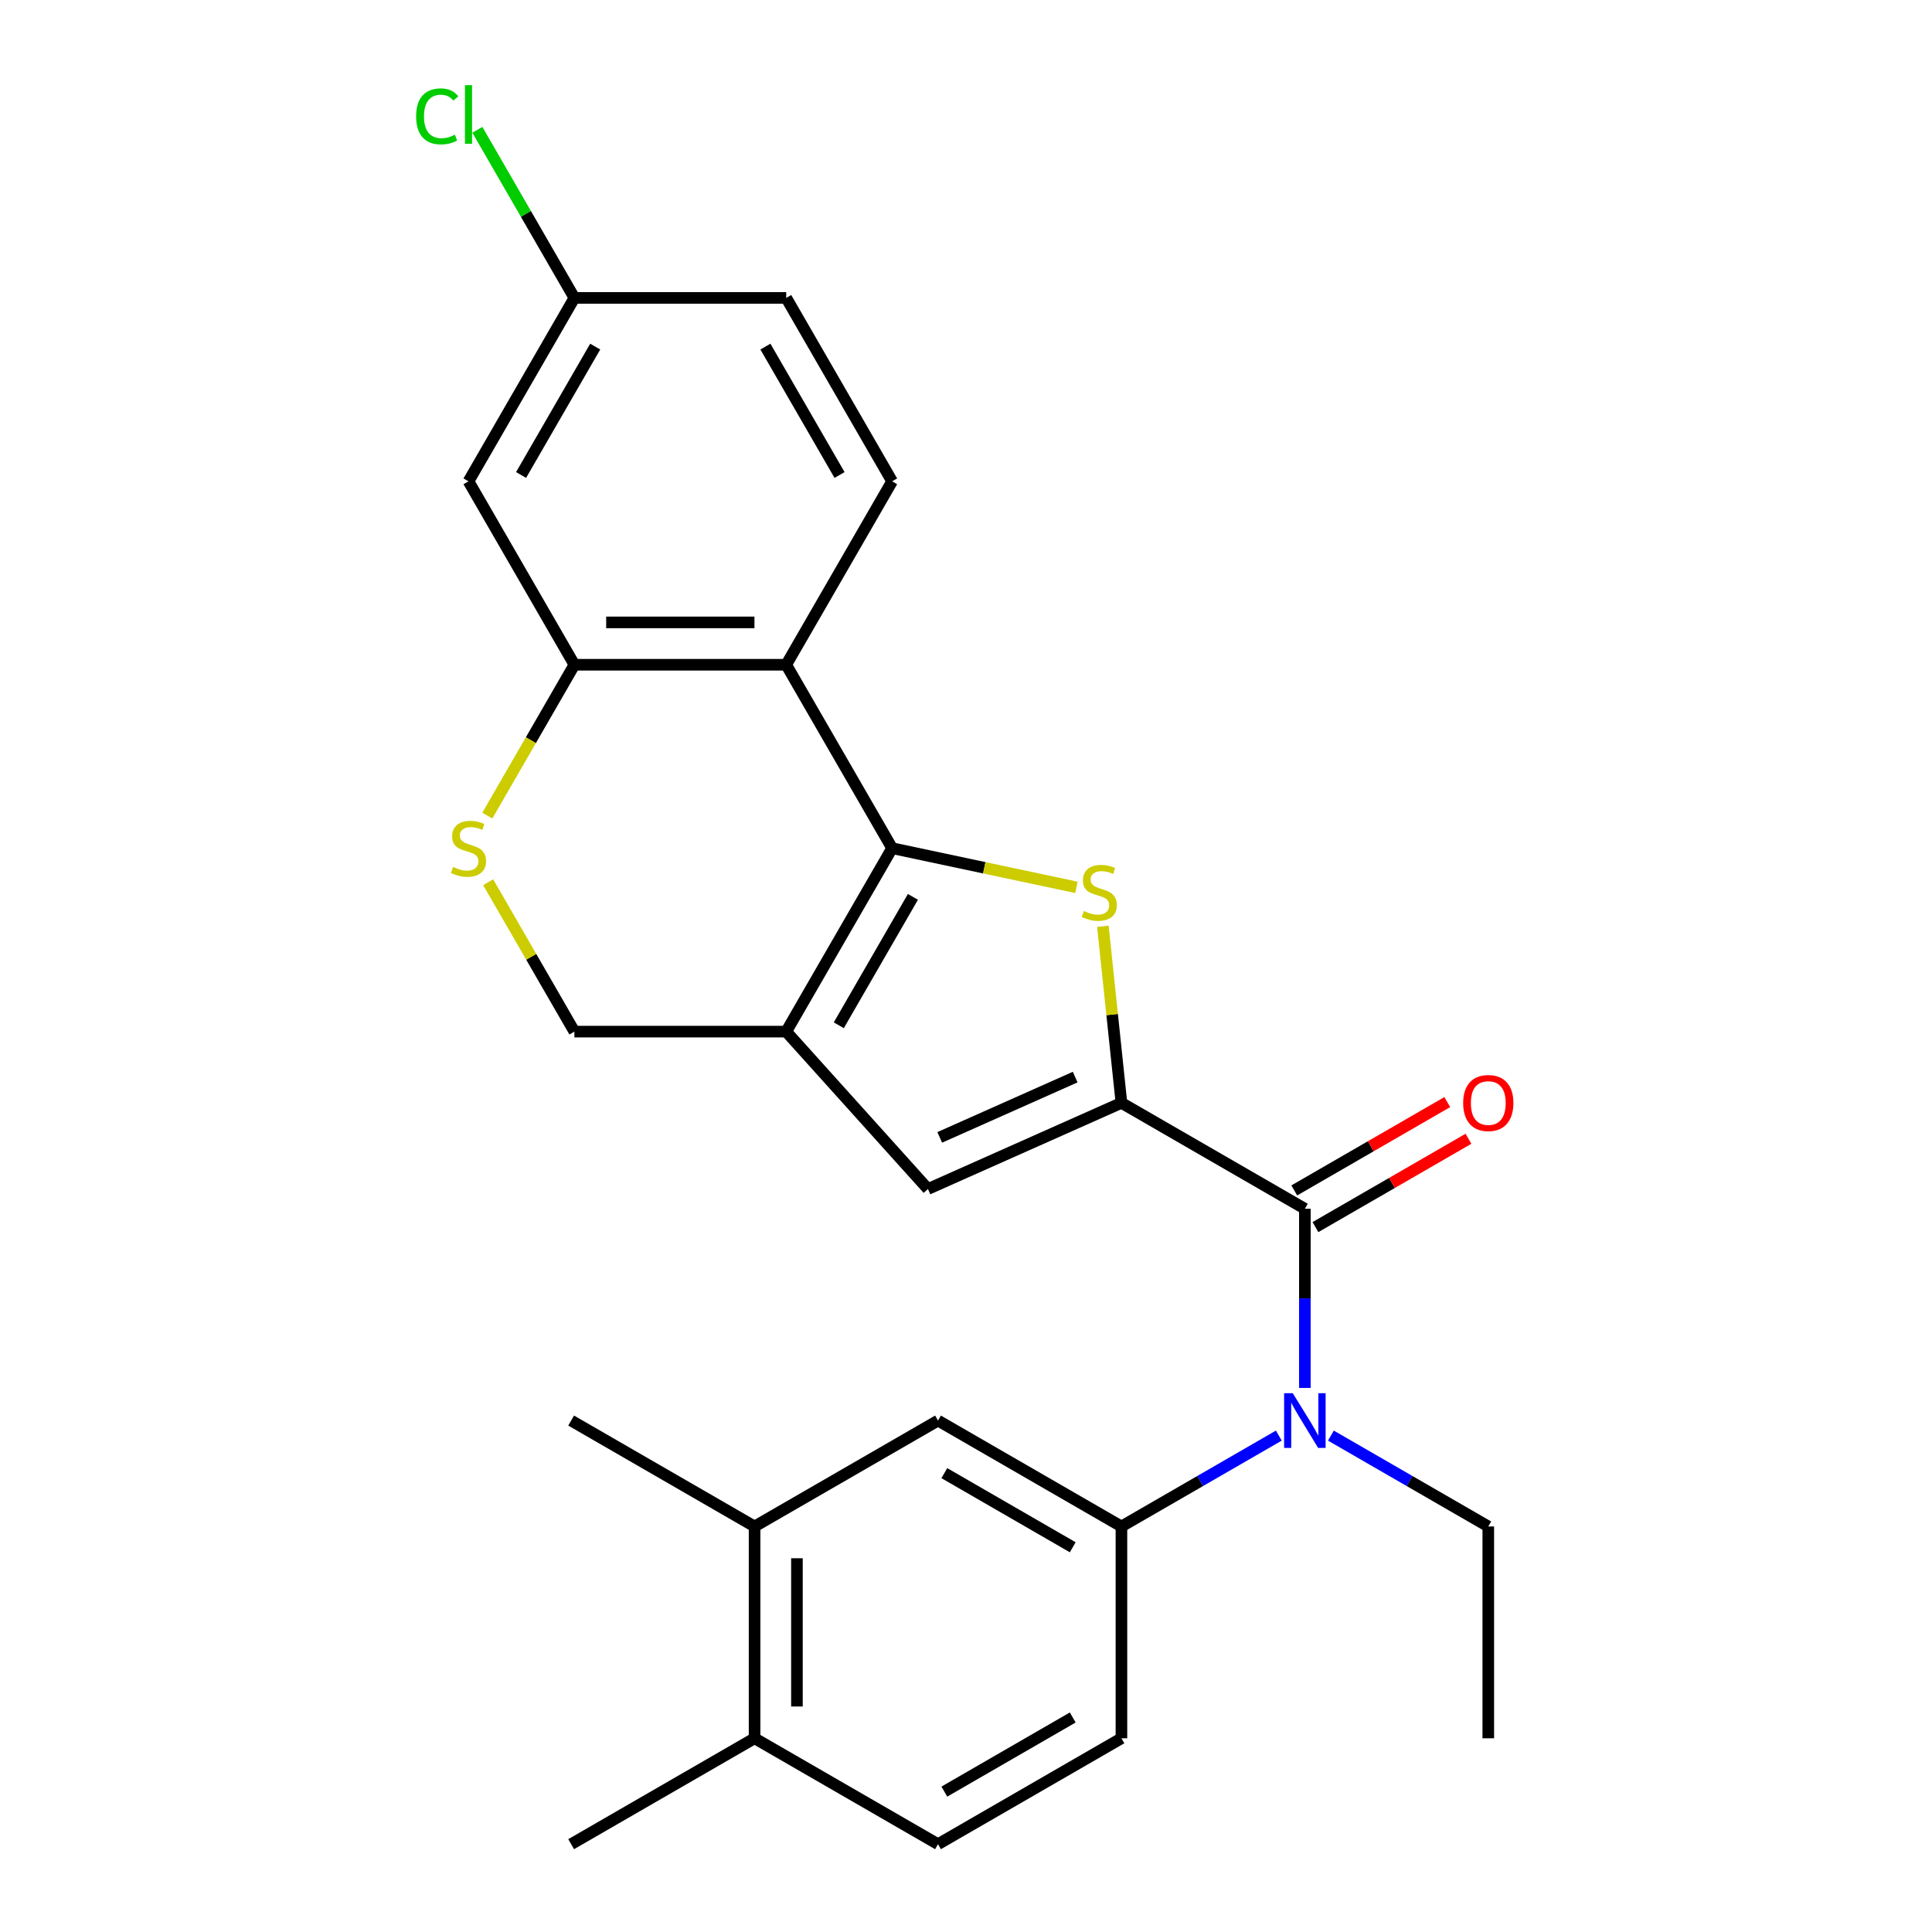 <?xml version='1.0' encoding='iso-8859-1'?>
<svg version='1.1' baseProfile='full'
              xmlns='http://www.w3.org/2000/svg'
                      xmlns:rdkit='http://www.rdkit.org/xml'
                      xmlns:xlink='http://www.w3.org/1999/xlink'
                  xml:space='preserve'
width='1000px' height='1000px' viewBox='0 0 1000 1000'>
<!-- END OF HEADER -->
<rect style='opacity:1.0;fill:#FFFFFF;stroke:none' width='1000' height='1000' x='0' y='0'> </rect>
<path class='bond-1' d='M 461.758,439.02 L 509.464,449.16' style='fill:none;fill-rule:evenodd;stroke:#000000;stroke-width:6px;stroke-linecap:butt;stroke-linejoin:miter;stroke-opacity:1' />
<path class='bond-1' d='M 509.464,449.16 L 557.171,459.3' style='fill:none;fill-rule:evenodd;stroke:#CCCC00;stroke-width:6px;stroke-linecap:butt;stroke-linejoin:miter;stroke-opacity:1' />
<path class='bond-2' d='M 461.758,439.02 L 406.943,533.962' style='fill:none;fill-rule:evenodd;stroke:#000000;stroke-width:6px;stroke-linecap:butt;stroke-linejoin:miter;stroke-opacity:1' />
<path class='bond-2' d='M 472.524,464.224 L 434.153,530.683' style='fill:none;fill-rule:evenodd;stroke:#000000;stroke-width:6px;stroke-linecap:butt;stroke-linejoin:miter;stroke-opacity:1' />
<path class='bond-4' d='M 461.758,439.02 L 406.943,344.077' style='fill:none;fill-rule:evenodd;stroke:#000000;stroke-width:6px;stroke-linecap:butt;stroke-linejoin:miter;stroke-opacity:1' />
<path class='bond-0' d='M 580.451,570.842 L 575.647,525.138' style='fill:none;fill-rule:evenodd;stroke:#000000;stroke-width:6px;stroke-linecap:butt;stroke-linejoin:miter;stroke-opacity:1' />
<path class='bond-0' d='M 575.647,525.138 L 570.844,479.434' style='fill:none;fill-rule:evenodd;stroke:#CCCC00;stroke-width:6px;stroke-linecap:butt;stroke-linejoin:miter;stroke-opacity:1' />
<path class='bond-3' d='M 580.451,570.842 L 675.393,625.657' style='fill:none;fill-rule:evenodd;stroke:#000000;stroke-width:6px;stroke-linecap:butt;stroke-linejoin:miter;stroke-opacity:1' />
<path class='bond-27' d='M 580.451,570.842 L 480.299,615.432' style='fill:none;fill-rule:evenodd;stroke:#000000;stroke-width:6px;stroke-linecap:butt;stroke-linejoin:miter;stroke-opacity:1' />
<path class='bond-27' d='M 556.51,557.5 L 486.404,588.713' style='fill:none;fill-rule:evenodd;stroke:#000000;stroke-width:6px;stroke-linecap:butt;stroke-linejoin:miter;stroke-opacity:1' />
<path class='bond-5' d='M 406.943,533.962 L 480.299,615.432' style='fill:none;fill-rule:evenodd;stroke:#000000;stroke-width:6px;stroke-linecap:butt;stroke-linejoin:miter;stroke-opacity:1' />
<path class='bond-10' d='M 406.943,533.962 L 297.313,533.962' style='fill:none;fill-rule:evenodd;stroke:#000000;stroke-width:6px;stroke-linecap:butt;stroke-linejoin:miter;stroke-opacity:1' />
<path class='bond-6' d='M 675.393,625.657 L 675.393,672.021' style='fill:none;fill-rule:evenodd;stroke:#000000;stroke-width:6px;stroke-linecap:butt;stroke-linejoin:miter;stroke-opacity:1' />
<path class='bond-6' d='M 675.393,672.021 L 675.393,718.386' style='fill:none;fill-rule:evenodd;stroke:#0000FF;stroke-width:6px;stroke-linecap:butt;stroke-linejoin:miter;stroke-opacity:1' />
<path class='bond-15' d='M 680.874,635.151 L 720.475,612.287' style='fill:none;fill-rule:evenodd;stroke:#000000;stroke-width:6px;stroke-linecap:butt;stroke-linejoin:miter;stroke-opacity:1' />
<path class='bond-15' d='M 720.475,612.287 L 760.076,589.424' style='fill:none;fill-rule:evenodd;stroke:#FF0000;stroke-width:6px;stroke-linecap:butt;stroke-linejoin:miter;stroke-opacity:1' />
<path class='bond-15' d='M 669.912,616.162 L 709.512,593.299' style='fill:none;fill-rule:evenodd;stroke:#000000;stroke-width:6px;stroke-linecap:butt;stroke-linejoin:miter;stroke-opacity:1' />
<path class='bond-15' d='M 709.512,593.299 L 749.113,570.436' style='fill:none;fill-rule:evenodd;stroke:#FF0000;stroke-width:6px;stroke-linecap:butt;stroke-linejoin:miter;stroke-opacity:1' />
<path class='bond-7' d='M 406.943,344.077 L 297.313,344.077' style='fill:none;fill-rule:evenodd;stroke:#000000;stroke-width:6px;stroke-linecap:butt;stroke-linejoin:miter;stroke-opacity:1' />
<path class='bond-7' d='M 390.498,322.152 L 313.758,322.152' style='fill:none;fill-rule:evenodd;stroke:#000000;stroke-width:6px;stroke-linecap:butt;stroke-linejoin:miter;stroke-opacity:1' />
<path class='bond-12' d='M 406.943,344.077 L 461.758,249.135' style='fill:none;fill-rule:evenodd;stroke:#000000;stroke-width:6px;stroke-linecap:butt;stroke-linejoin:miter;stroke-opacity:1' />
<path class='bond-9' d='M 661.912,743.069 L 621.182,766.585' style='fill:none;fill-rule:evenodd;stroke:#0000FF;stroke-width:6px;stroke-linecap:butt;stroke-linejoin:miter;stroke-opacity:1' />
<path class='bond-9' d='M 621.182,766.585 L 580.451,790.101' style='fill:none;fill-rule:evenodd;stroke:#000000;stroke-width:6px;stroke-linecap:butt;stroke-linejoin:miter;stroke-opacity:1' />
<path class='bond-22' d='M 688.874,743.069 L 729.604,766.585' style='fill:none;fill-rule:evenodd;stroke:#0000FF;stroke-width:6px;stroke-linecap:butt;stroke-linejoin:miter;stroke-opacity:1' />
<path class='bond-22' d='M 729.604,766.585 L 770.335,790.101' style='fill:none;fill-rule:evenodd;stroke:#000000;stroke-width:6px;stroke-linecap:butt;stroke-linejoin:miter;stroke-opacity:1' />
<path class='bond-8' d='M 297.313,344.077 L 274.773,383.118' style='fill:none;fill-rule:evenodd;stroke:#000000;stroke-width:6px;stroke-linecap:butt;stroke-linejoin:miter;stroke-opacity:1' />
<path class='bond-8' d='M 274.773,383.118 L 252.233,422.159' style='fill:none;fill-rule:evenodd;stroke:#CCCC00;stroke-width:6px;stroke-linecap:butt;stroke-linejoin:miter;stroke-opacity:1' />
<path class='bond-13' d='M 297.313,344.077 L 242.498,249.135' style='fill:none;fill-rule:evenodd;stroke:#000000;stroke-width:6px;stroke-linecap:butt;stroke-linejoin:miter;stroke-opacity:1' />
<path class='bond-26' d='M 252.672,456.64 L 274.992,495.301' style='fill:none;fill-rule:evenodd;stroke:#CCCC00;stroke-width:6px;stroke-linecap:butt;stroke-linejoin:miter;stroke-opacity:1' />
<path class='bond-26' d='M 274.992,495.301 L 297.313,533.962' style='fill:none;fill-rule:evenodd;stroke:#000000;stroke-width:6px;stroke-linecap:butt;stroke-linejoin:miter;stroke-opacity:1' />
<path class='bond-11' d='M 580.451,790.101 L 485.509,735.286' style='fill:none;fill-rule:evenodd;stroke:#000000;stroke-width:6px;stroke-linecap:butt;stroke-linejoin:miter;stroke-opacity:1' />
<path class='bond-11' d='M 555.247,800.867 L 488.787,762.497' style='fill:none;fill-rule:evenodd;stroke:#000000;stroke-width:6px;stroke-linecap:butt;stroke-linejoin:miter;stroke-opacity:1' />
<path class='bond-17' d='M 580.451,790.101 L 580.451,899.731' style='fill:none;fill-rule:evenodd;stroke:#000000;stroke-width:6px;stroke-linecap:butt;stroke-linejoin:miter;stroke-opacity:1' />
<path class='bond-14' d='M 485.509,735.286 L 390.567,790.101' style='fill:none;fill-rule:evenodd;stroke:#000000;stroke-width:6px;stroke-linecap:butt;stroke-linejoin:miter;stroke-opacity:1' />
<path class='bond-20' d='M 461.758,249.135 L 406.943,154.193' style='fill:none;fill-rule:evenodd;stroke:#000000;stroke-width:6px;stroke-linecap:butt;stroke-linejoin:miter;stroke-opacity:1' />
<path class='bond-20' d='M 434.547,245.857 L 396.177,179.398' style='fill:none;fill-rule:evenodd;stroke:#000000;stroke-width:6px;stroke-linecap:butt;stroke-linejoin:miter;stroke-opacity:1' />
<path class='bond-28' d='M 242.498,249.135 L 297.313,154.193' style='fill:none;fill-rule:evenodd;stroke:#000000;stroke-width:6px;stroke-linecap:butt;stroke-linejoin:miter;stroke-opacity:1' />
<path class='bond-28' d='M 269.709,245.857 L 308.079,179.398' style='fill:none;fill-rule:evenodd;stroke:#000000;stroke-width:6px;stroke-linecap:butt;stroke-linejoin:miter;stroke-opacity:1' />
<path class='bond-23' d='M 390.567,790.101 L 295.625,735.286' style='fill:none;fill-rule:evenodd;stroke:#000000;stroke-width:6px;stroke-linecap:butt;stroke-linejoin:miter;stroke-opacity:1' />
<path class='bond-29' d='M 390.567,790.101 L 390.567,899.731' style='fill:none;fill-rule:evenodd;stroke:#000000;stroke-width:6px;stroke-linecap:butt;stroke-linejoin:miter;stroke-opacity:1' />
<path class='bond-29' d='M 412.493,806.545 L 412.493,883.286' style='fill:none;fill-rule:evenodd;stroke:#000000;stroke-width:6px;stroke-linecap:butt;stroke-linejoin:miter;stroke-opacity:1' />
<path class='bond-16' d='M 390.567,899.731 L 485.509,954.545' style='fill:none;fill-rule:evenodd;stroke:#000000;stroke-width:6px;stroke-linecap:butt;stroke-linejoin:miter;stroke-opacity:1' />
<path class='bond-24' d='M 390.567,899.731 L 295.625,954.545' style='fill:none;fill-rule:evenodd;stroke:#000000;stroke-width:6px;stroke-linecap:butt;stroke-linejoin:miter;stroke-opacity:1' />
<path class='bond-18' d='M 580.451,899.731 L 485.509,954.545' style='fill:none;fill-rule:evenodd;stroke:#000000;stroke-width:6px;stroke-linecap:butt;stroke-linejoin:miter;stroke-opacity:1' />
<path class='bond-18' d='M 555.247,888.964 L 488.787,927.335' style='fill:none;fill-rule:evenodd;stroke:#000000;stroke-width:6px;stroke-linecap:butt;stroke-linejoin:miter;stroke-opacity:1' />
<path class='bond-19' d='M 297.313,154.193 L 406.943,154.193' style='fill:none;fill-rule:evenodd;stroke:#000000;stroke-width:6px;stroke-linecap:butt;stroke-linejoin:miter;stroke-opacity:1' />
<path class='bond-21' d='M 297.313,154.193 L 272.196,110.689' style='fill:none;fill-rule:evenodd;stroke:#000000;stroke-width:6px;stroke-linecap:butt;stroke-linejoin:miter;stroke-opacity:1' />
<path class='bond-21' d='M 272.196,110.689 L 247.079,67.186' style='fill:none;fill-rule:evenodd;stroke:#00CC00;stroke-width:6px;stroke-linecap:butt;stroke-linejoin:miter;stroke-opacity:1' />
<path class='bond-25' d='M 770.335,790.101 L 770.335,899.731' style='fill:none;fill-rule:evenodd;stroke:#000000;stroke-width:6px;stroke-linecap:butt;stroke-linejoin:miter;stroke-opacity:1' />
<path  class='atom-2' d='M 560.992 471.533
Q 561.312 471.653, 562.632 472.213
Q 563.952 472.773, 565.392 473.133
Q 566.872 473.453, 568.312 473.453
Q 570.992 473.453, 572.552 472.173
Q 574.112 470.853, 574.112 468.573
Q 574.112 467.013, 573.312 466.053
Q 572.552 465.093, 571.352 464.573
Q 570.152 464.053, 568.152 463.453
Q 565.632 462.693, 564.112 461.973
Q 562.632 461.253, 561.552 459.733
Q 560.512 458.213, 560.512 455.653
Q 560.512 452.093, 562.912 449.893
Q 565.352 447.693, 570.152 447.693
Q 573.432 447.693, 577.152 449.253
L 576.232 452.333
Q 572.832 450.933, 570.272 450.933
Q 567.512 450.933, 565.992 452.093
Q 564.472 453.213, 564.512 455.173
Q 564.512 456.693, 565.272 457.613
Q 566.072 458.533, 567.192 459.053
Q 568.352 459.573, 570.272 460.173
Q 572.832 460.973, 574.352 461.773
Q 575.872 462.573, 576.952 464.213
Q 578.072 465.813, 578.072 468.573
Q 578.072 472.493, 575.432 474.613
Q 572.832 476.693, 568.472 476.693
Q 565.952 476.693, 564.032 476.133
Q 562.152 475.613, 559.912 474.693
L 560.992 471.533
' fill='#CCCC00'/>
<path  class='atom-7' d='M 669.133 721.126
L 678.413 736.126
Q 679.333 737.606, 680.813 740.286
Q 682.293 742.966, 682.373 743.126
L 682.373 721.126
L 686.133 721.126
L 686.133 749.446
L 682.253 749.446
L 672.293 733.046
Q 671.133 731.126, 669.893 728.926
Q 668.693 726.726, 668.333 726.046
L 668.333 749.446
L 664.653 749.446
L 664.653 721.126
L 669.133 721.126
' fill='#0000FF'/>
<path  class='atom-9' d='M 234.498 448.74
Q 234.818 448.86, 236.138 449.42
Q 237.458 449.98, 238.898 450.34
Q 240.378 450.66, 241.818 450.66
Q 244.498 450.66, 246.058 449.38
Q 247.618 448.06, 247.618 445.78
Q 247.618 444.22, 246.818 443.26
Q 246.058 442.3, 244.858 441.78
Q 243.658 441.26, 241.658 440.66
Q 239.138 439.9, 237.618 439.18
Q 236.138 438.46, 235.058 436.94
Q 234.018 435.42, 234.018 432.86
Q 234.018 429.3, 236.418 427.1
Q 238.858 424.9, 243.658 424.9
Q 246.938 424.9, 250.658 426.46
L 249.738 429.54
Q 246.338 428.14, 243.778 428.14
Q 241.018 428.14, 239.498 429.3
Q 237.978 430.42, 238.018 432.38
Q 238.018 433.9, 238.778 434.82
Q 239.578 435.74, 240.698 436.26
Q 241.858 436.78, 243.778 437.38
Q 246.338 438.18, 247.858 438.98
Q 249.378 439.78, 250.458 441.42
Q 251.578 443.02, 251.578 445.78
Q 251.578 449.7, 248.938 451.82
Q 246.338 453.9, 241.978 453.9
Q 239.458 453.9, 237.538 453.34
Q 235.658 452.82, 233.418 451.9
L 234.498 448.74
' fill='#CCCC00'/>
<path  class='atom-16' d='M 757.335 570.922
Q 757.335 564.122, 760.695 560.322
Q 764.055 556.522, 770.335 556.522
Q 776.615 556.522, 779.975 560.322
Q 783.335 564.122, 783.335 570.922
Q 783.335 577.802, 779.935 581.722
Q 776.535 585.602, 770.335 585.602
Q 764.095 585.602, 760.695 581.722
Q 757.335 577.842, 757.335 570.922
M 770.335 582.402
Q 774.655 582.402, 776.975 579.522
Q 779.335 576.602, 779.335 570.922
Q 779.335 565.362, 776.975 562.562
Q 774.655 559.722, 770.335 559.722
Q 766.015 559.722, 763.655 562.522
Q 761.335 565.322, 761.335 570.922
Q 761.335 576.642, 763.655 579.522
Q 766.015 582.402, 770.335 582.402
' fill='#FF0000'/>
<path  class='atom-22' d='M 215.378 60.231
Q 215.378 53.191, 218.658 49.511
Q 221.978 45.791, 228.258 45.791
Q 234.098 45.791, 237.218 49.911
L 234.578 52.071
Q 232.298 49.071, 228.258 49.071
Q 223.978 49.071, 221.698 51.951
Q 219.458 54.791, 219.458 60.231
Q 219.458 65.831, 221.778 68.711
Q 224.138 71.591, 228.698 71.591
Q 231.818 71.591, 235.458 69.711
L 236.578 72.711
Q 235.098 73.671, 232.858 74.231
Q 230.618 74.791, 228.138 74.791
Q 221.978 74.791, 218.658 71.031
Q 215.378 67.271, 215.378 60.231
' fill='#00CC00'/>
<path  class='atom-22' d='M 240.658 44.071
L 244.338 44.071
L 244.338 74.431
L 240.658 74.431
L 240.658 44.071
' fill='#00CC00'/>
</svg>
